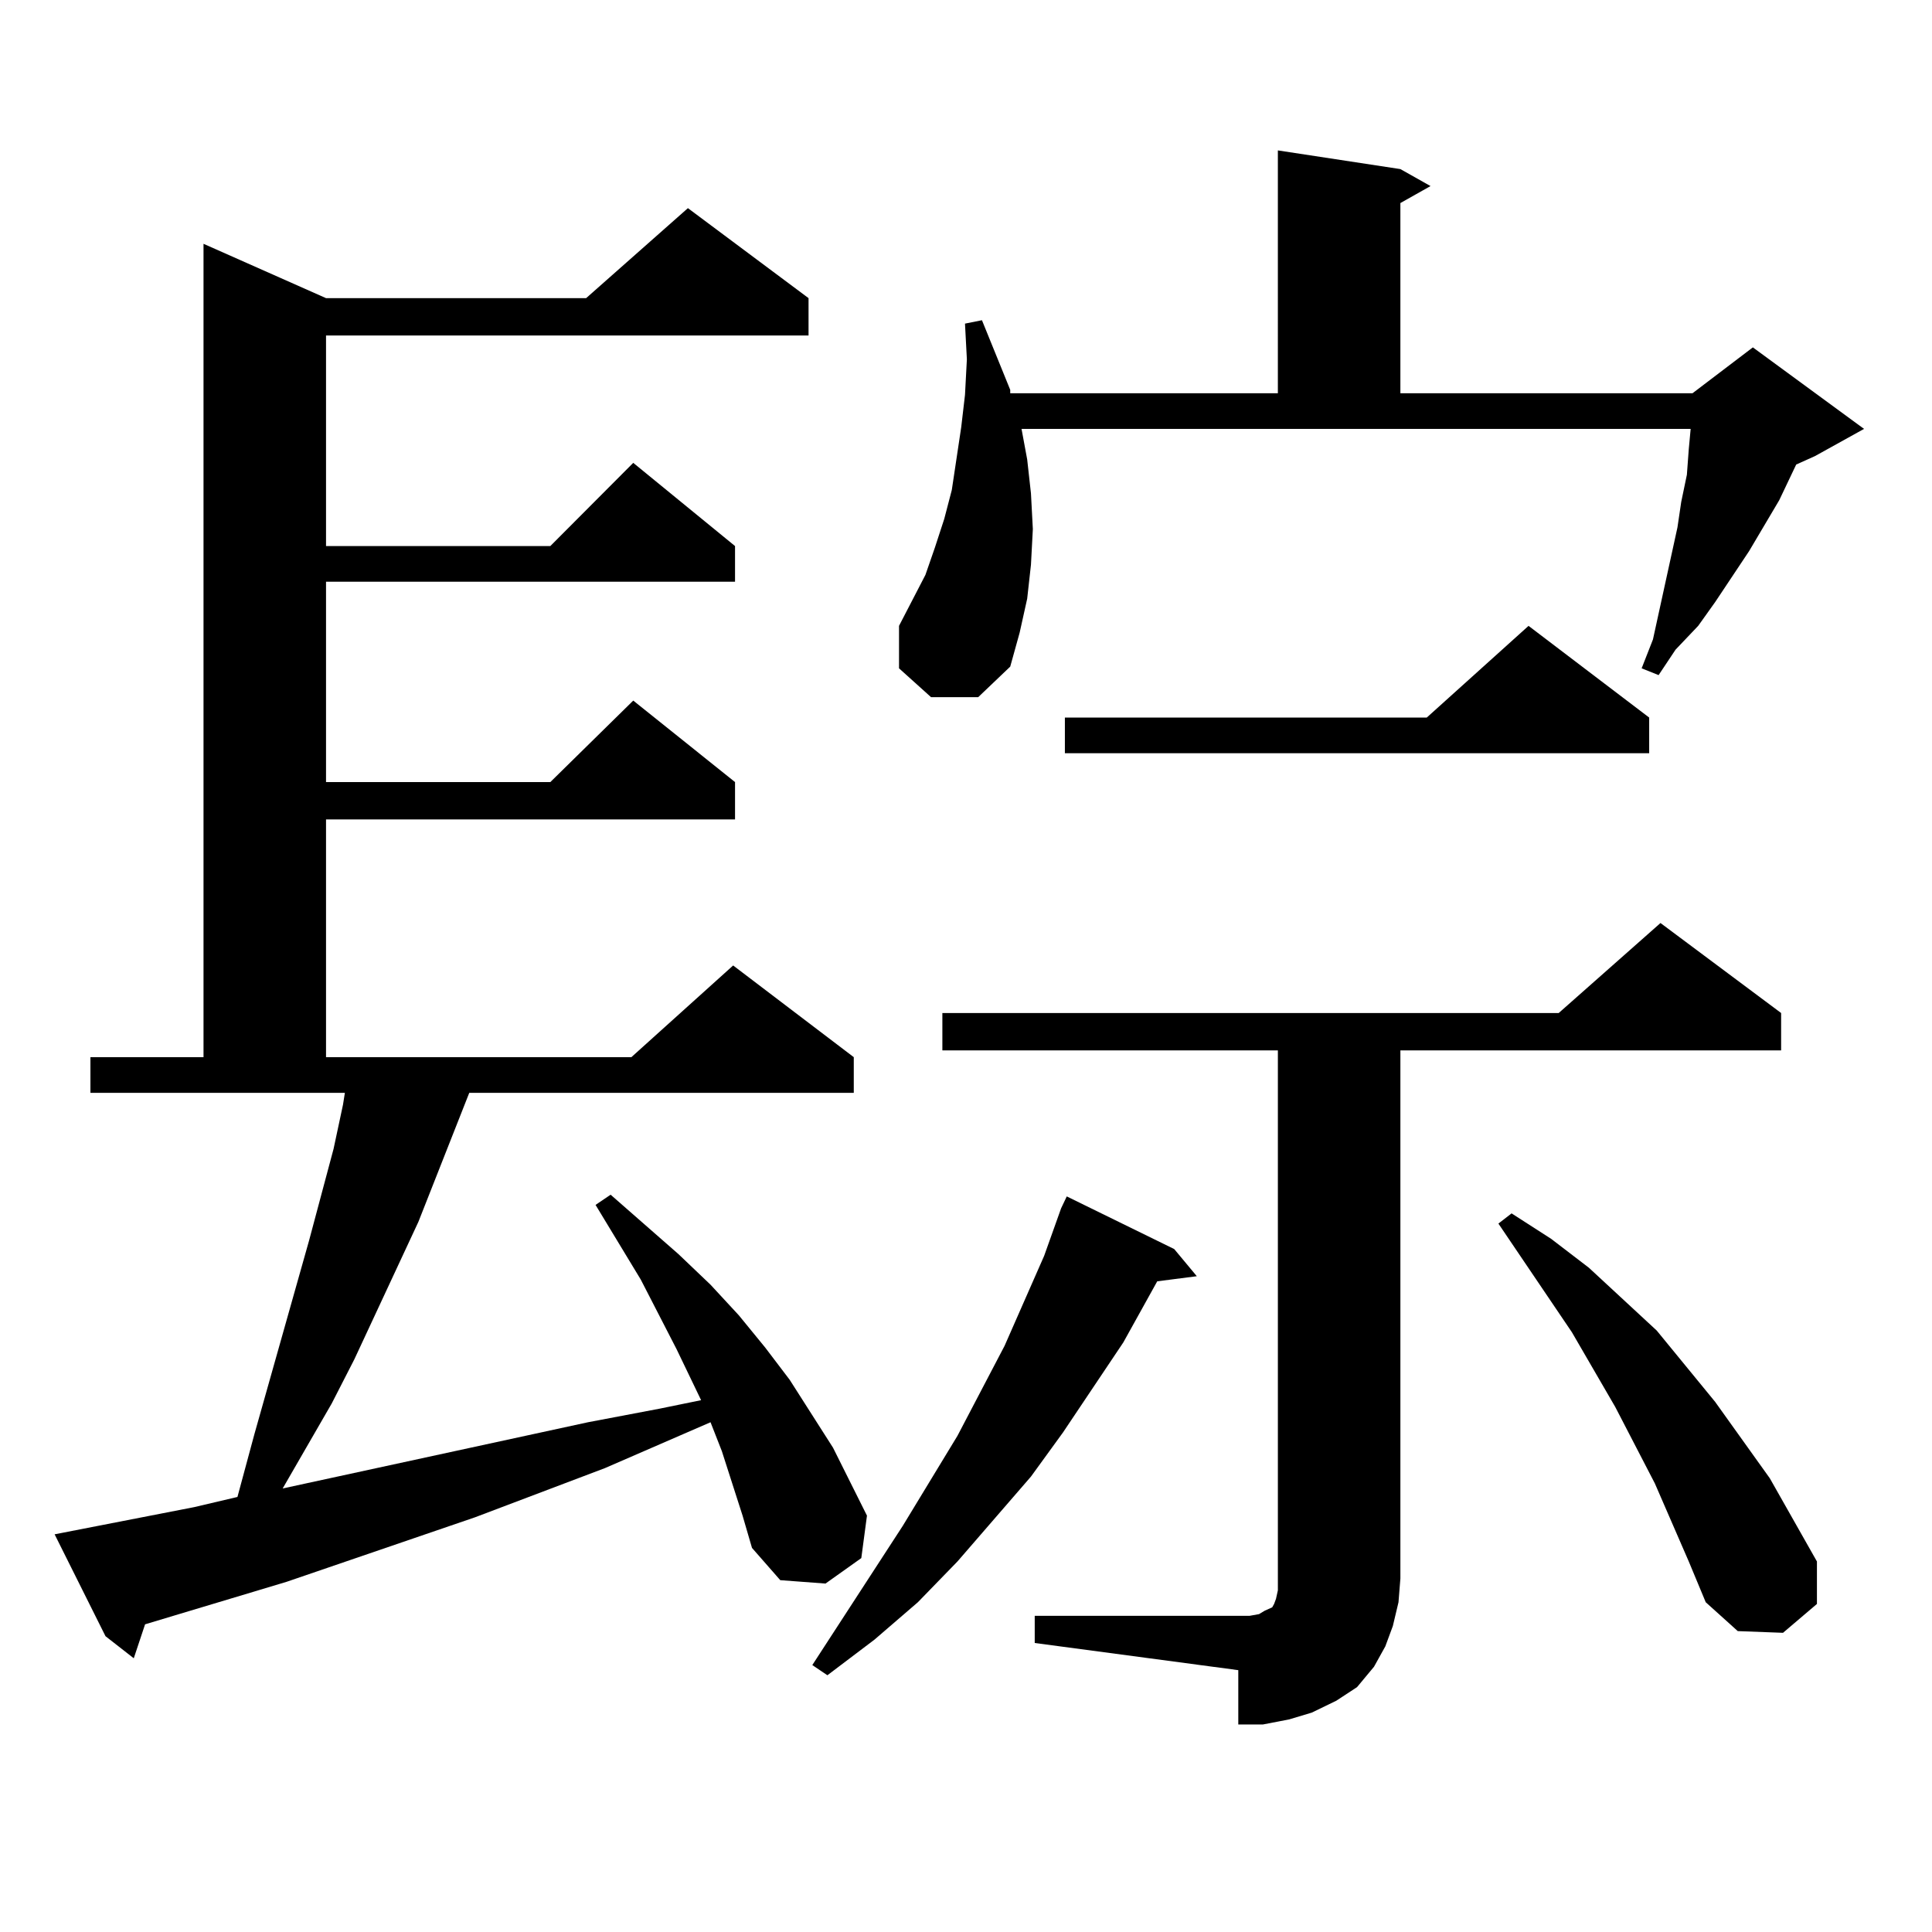 <?xml version="1.0" encoding="utf-8"?>
<!-- Generator: Adobe Illustrator 16.0.0, SVG Export Plug-In . SVG Version: 6.00 Build 0)  -->
<!DOCTYPE svg PUBLIC "-//W3C//DTD SVG 1.1//EN" "http://www.w3.org/Graphics/SVG/1.1/DTD/svg11.dtd">
<svg version="1.1" id="图层_1" xmlns="http://www.w3.org/2000/svg" xmlns:xlink="http://www.w3.org/1999/xlink" x="0px" y="0px"
	 width="1000px" height="1000px" viewBox="0 0 1000 1000" enable-background="new 0 0 1000 1000" xml:space="preserve">
<path d="M384.356,784.492l-10.731-33.398l-5.854-14.941l-54.633,23.73l-67.315,25.488l-97.558,33.398l-73.169,21.973l-5.854,17.578
	l-14.634-11.426L28.268,794.16l72.193-14.063l22.438-5.273l8.78-32.52l28.292-100.195l12.683-47.461l4.878-22.852l0.976-6.152
	H46.804v-18.457h58.535V126.191l63.413,28.125h134.63l52.682-46.582l62.438,46.582v19.336h-249.75v108.984h116.094l42.926-43.066
	l52.682,43.066v18.457H168.752v103.711h116.094l42.926-42.188l52.682,42.188v19.336H168.752v123.047h158.044l52.682-47.461
	l62.438,47.461v18.457h-199.02l-26.34,66.797l-33.17,71.191l-11.707,22.852l-25.365,43.945l158.044-34.277l37.072-7.031
	l21.463-4.395l-12.683-26.367l-18.536-36.035l-23.414-38.672l7.805-5.273l35.121,30.762l16.585,15.82l14.634,15.82l13.658,16.699
	l12.683,16.699l22.438,35.156l17.561,35.156l-2.927,21.973l-18.536,13.184l-23.414-1.758l-14.634-16.699L384.356,784.492z
	 M607.766,646.504l11.707,14.063l-20.487,2.637l-17.561,31.641l-31.219,46.582l-16.585,22.852l-38.048,43.945l-20.487,21.094
	l-22.438,19.336l-24.39,18.457l-7.805-5.273l46.828-72.07l28.292-46.582l24.39-46.582l20.487-46.582l8.78-24.609l2.927-6.152
	L607.766,646.504z M481.915,360.859l-16.585-14.941v-21.973l13.658-26.367l4.878-14.063l4.878-14.941l3.902-14.941l4.878-32.52
	l1.951-16.699l0.976-18.457l-0.976-18.457l8.78-1.758l14.634,36.035v1.758h138.533V77.852l63.413,9.668l15.609,8.789l-15.609,8.789
	v98.438h151.216l31.219-23.73l57.56,42.188l-25.365,14.063l-9.756,4.395l-8.78,18.457l-15.609,26.367l-17.561,26.367l-8.78,12.305
	l-11.707,12.305l-8.78,13.184l-8.78-3.516l5.854-14.941l12.683-58.008l1.951-13.184l2.927-14.063l0.976-13.184l0.976-10.547H528.743
	l2.927,15.82l1.951,17.578l0.976,18.457l-0.976,18.457l-1.951,17.578l-3.902,17.578l-4.878,17.578l-16.585,15.82H481.915z
	 M535.572,836.348h111.217l4.878-0.879l2.927-1.758l1.951-0.879l1.951-0.879l0.976-1.758l0.976-2.637l0.976-4.395v-6.152v-273.34
	H487.769v-19.336h319.017l52.682-46.582l62.438,46.582v19.336H724.836v273.34l-0.976,12.305l-2.927,12.305l-3.902,10.547
	l-5.854,10.547l-8.78,10.547l-10.731,7.031l-12.683,6.152l-11.707,3.516l-13.658,2.637h-12.683v-28.125L535.572,850.41V836.348z
	 M853.613,371.406v18.457H551.182v-18.457h187.313l52.682-47.461L853.613,371.406z M856.54,767.793l-20.487-39.551l-22.438-38.672
	l-38.048-56.25l6.829-5.273l20.487,13.184l19.512,14.941l35.121,32.52l30.243,36.914l28.292,39.551l24.39,43.066v21.973
	l-17.561,14.941l-23.414-0.879l-16.585-14.941l-8.78-21.094L856.54,767.793z"/>
</svg>
